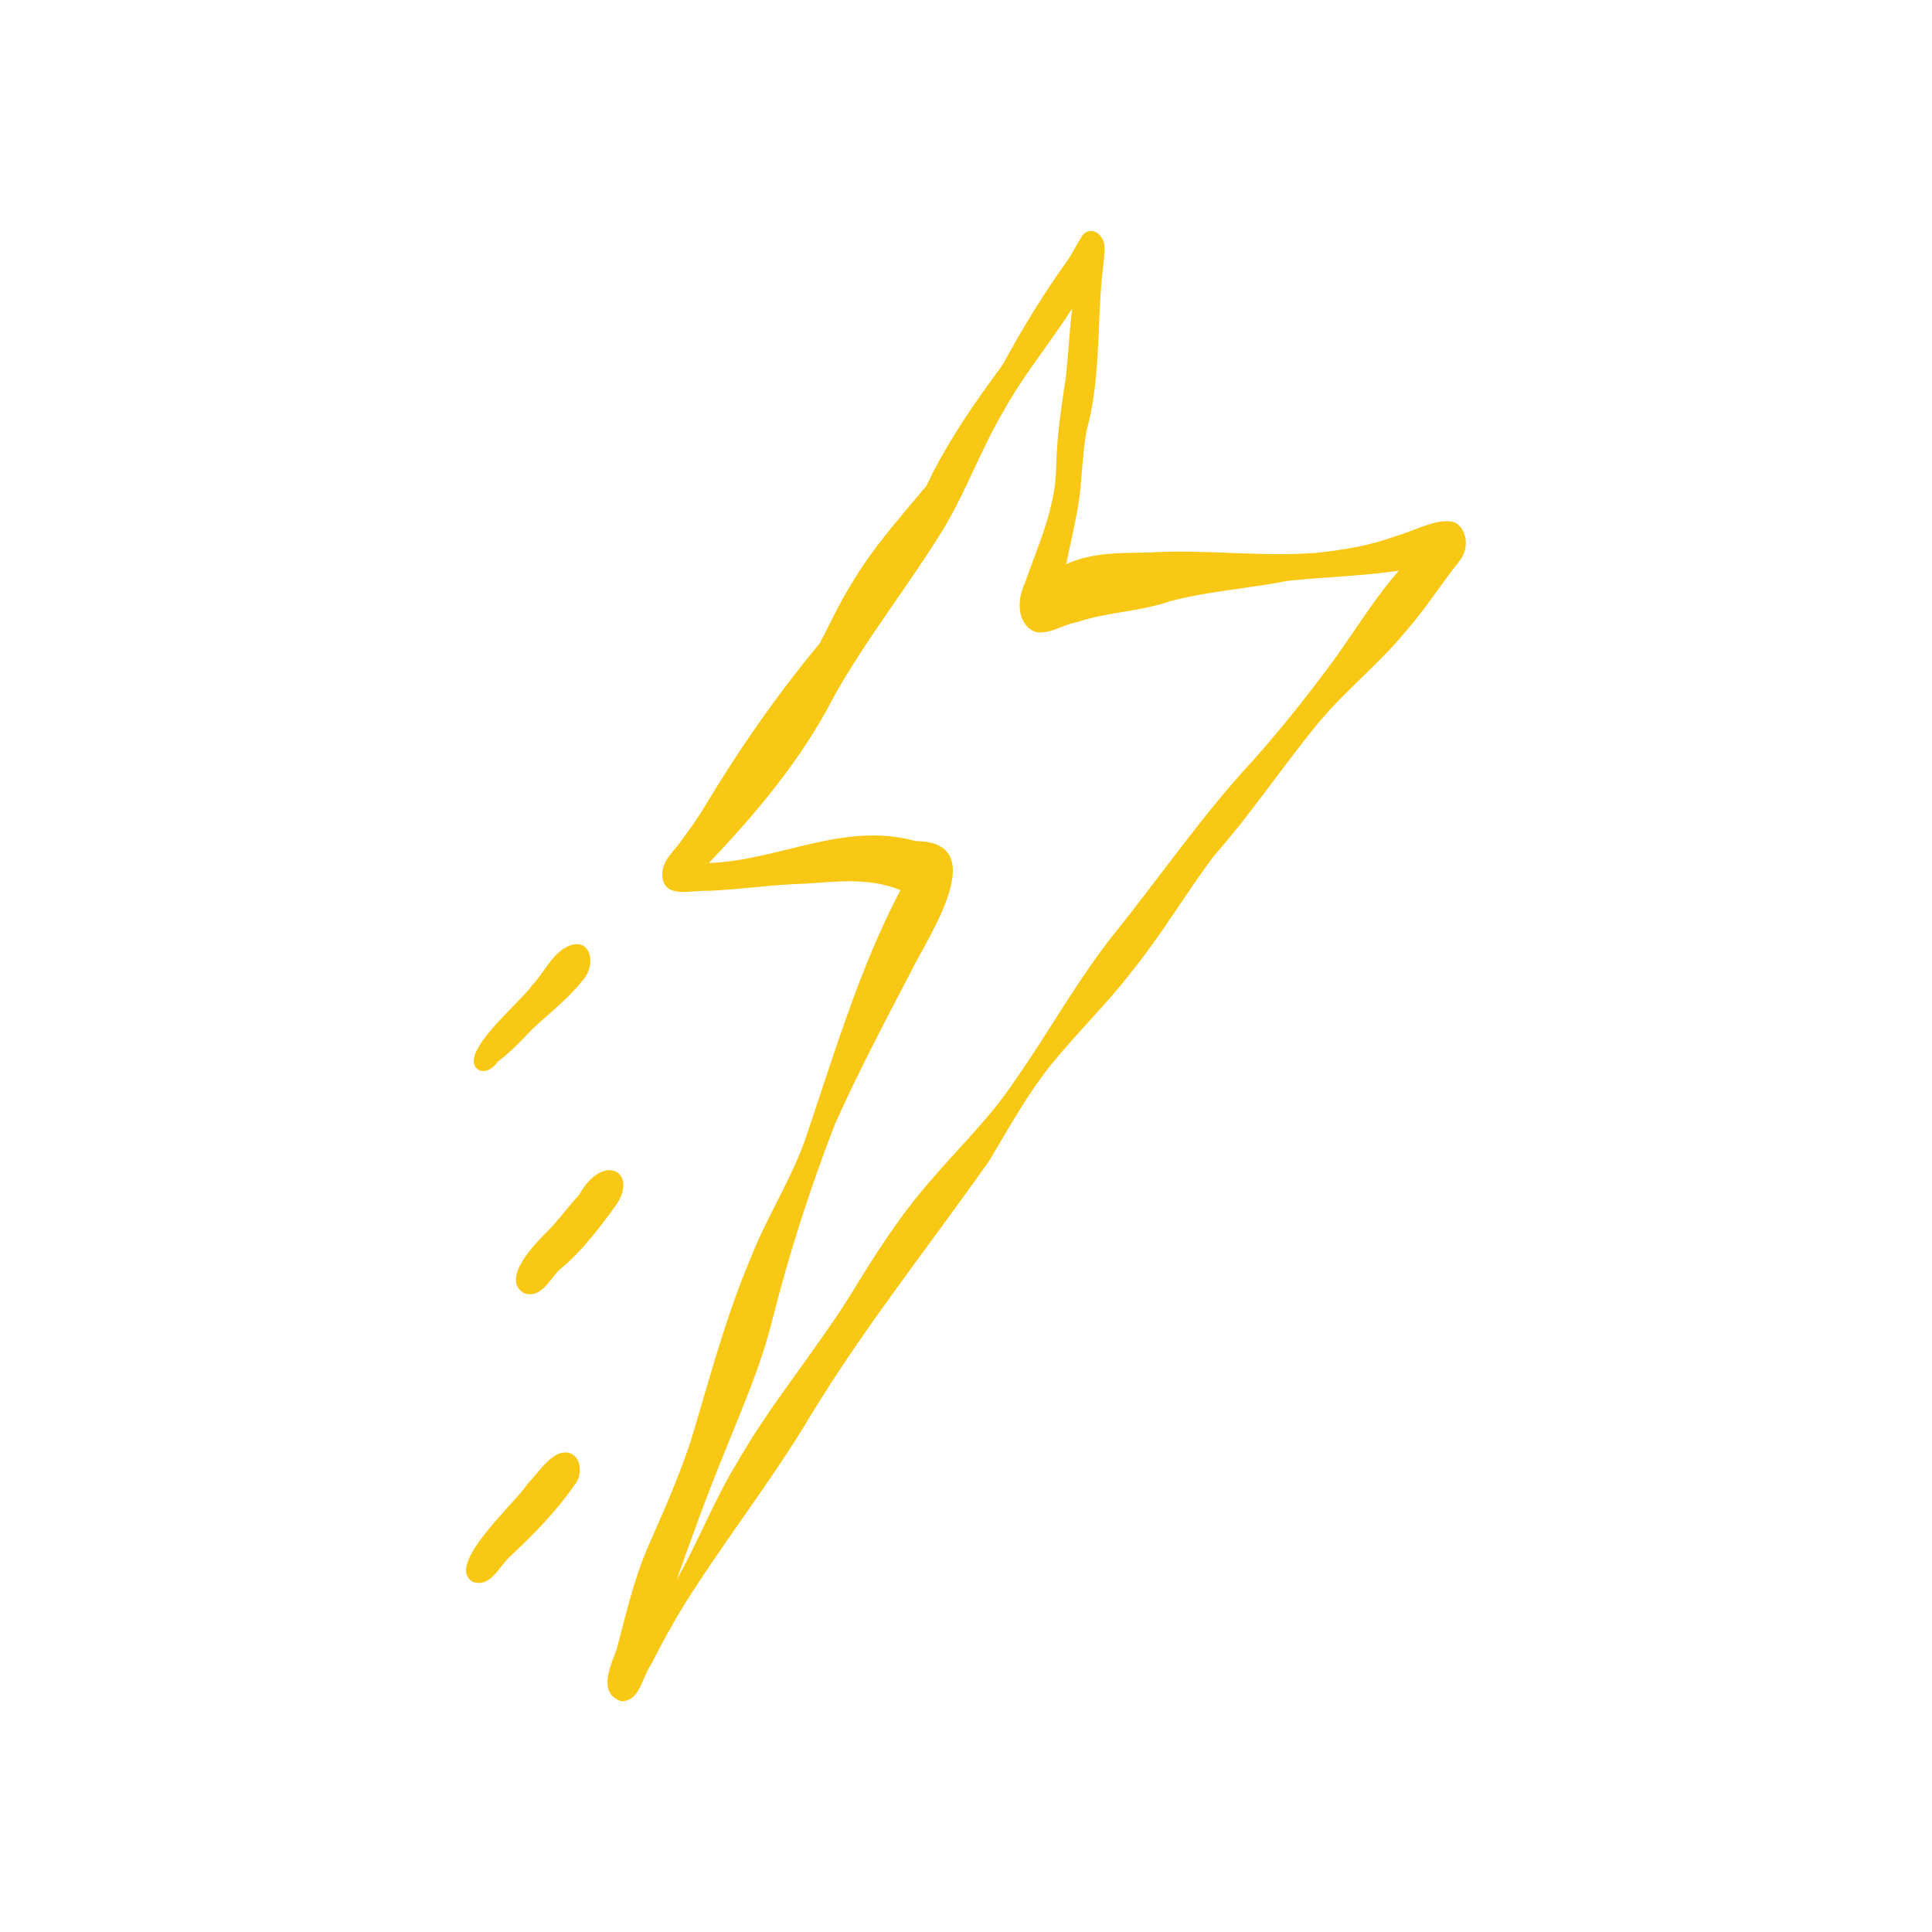 <?xml version="1.0" encoding="utf-8"?>
<!-- Generator: Adobe Illustrator 24.3.0, SVG Export Plug-In . SVG Version: 6.00 Build 0)  -->
<svg version="1.1" id="Layer_1" xmlns="http://www.w3.org/2000/svg" xmlns:xlink="http://www.w3.org/1999/xlink" x="0px" y="0px"
	 viewBox="0 0 198.43 198.43" style="enable-background:new 0 0 198.43 198.43;" xml:space="preserve">
<style type="text/css">
	.st0{fill:#F8C814;}
</style>
<g>
	<path class="st0" d="M149.53,53.71c-1.61-0.73-4.37,0.89-6.1,1.32c-2.6,0.98-5.36,1.44-8.11,1.74c-5.8,0.47-11.61-0.39-17.41-0.02
		c-2.85,0.05-5.75-0.02-8.41,1.19c0.42-2.03,0.91-4.05,1.25-6.1c0.4-2.5,0.39-5.05,0.83-7.54c1.43-5.13,1.11-10.43,1.58-15.68
		c0.11-1.05,0.29-2.1,0.27-3.15c0.12-1.2-1.28-2.42-2.23-1.33c-0.57,0.85-1,1.79-1.58,2.64c-2.43,3.36-4.58,6.9-6.56,10.53
		c-0.14,0.21-0.28,0.43-0.43,0.64c-2.54,3.43-4.96,6.96-6.91,10.76c-0.18,0.41-0.38,0.8-0.58,1.2c-2.71,3.25-5.55,6.4-7.69,10.06
		c-1.23,1.95-2.18,4.05-3.25,6.09c-4.36,5.25-8.28,10.87-11.79,16.72c-0.68,1.15-1.47,2.24-2.26,3.32c-0.79,1.23-2.27,2.3-2.13,3.9
		c0.22,2.4,3.1,1.37,4.73,1.5c3.4-0.15,6.78-0.67,10.18-0.75c3.2-0.25,6.51-0.58,9.55,0.67c-4.32,8.23-6.89,17.15-9.88,25.9
		c-1.53,4.15-3.95,7.89-5.55,12.01c-2.3,5.43-3.88,11.16-5.55,16.81c-1.23,4.39-3.11,8.54-4.94,12.71
		c-1.45,3.34-2.26,6.9-3.19,10.41c-0.58,1.73-2.07,4.55,0.39,5.46c1.96,0.09,2.17-2.48,3.11-3.76c1.08-2.15,2.24-4.26,3.51-6.31
		c4.15-6.59,8.99-12.72,12.97-19.42c5.53-9.08,12.2-17.4,18.3-26.09c1.98-3.31,3.84-6.72,6.26-9.73c2.66-3.3,5.73-6.25,8.32-9.61
		c3.06-3.79,5.53-8,8.45-11.9c3.91-4.42,7.16-9.35,10.91-13.88c2.7-3.18,6-5.81,8.67-9.03c2.11-2.38,3.8-5.08,5.77-7.55
		C150.83,56.33,150.74,54.49,149.53,53.71z M136.94,67.86c-2.56,3.47-5.24,6.85-8.1,10.08c-5.26,5.64-9.62,12.02-14.45,18.02
		c-3.78,4.75-6.68,10.09-10.17,15.04c-2.46,3.73-5.71,6.82-8.6,10.21c-3.12,3.55-5.68,7.52-8.12,11.55
		c-3.74,6.01-8.36,11.42-11.87,17.59c-2.33,3.81-3.92,8.01-6.13,11.89c1.49-4.15,2.97-8.31,4.64-12.4c1.88-4.72,3.97-9.38,5.2-14.33
		c1.72-6.81,3.87-13.49,6.41-20.04c2.37-5.31,5.09-10.46,7.78-15.61c1.7-3.53,8.52-13.42,0.54-13.47
		c-7.4-2.06-14.02,1.99-21.27,2.25c4.89-5.14,9.5-10.62,12.77-16.95c3.39-6.13,7.82-11.59,11.45-17.57
		c2.24-3.78,3.74-7.95,5.96-11.74c2.06-3.77,4.82-7.08,7.14-10.69c-0.29,2.39-0.39,4.79-0.67,7.18c-0.46,3.01-0.91,6.01-0.97,9.06
		c-0.05,4.23-1.87,8.08-3.23,11.99c-0.78,1.63-0.87,4.11,1.03,4.97c1.37,0.38,2.96-0.79,4.37-1c3.1-1.04,6.41-1.06,9.5-2.13
		c3.94-1.05,8.08-1.31,12.09-2.1c3.8-0.41,7.65-0.48,11.44-1.05C141.15,61.47,139.18,64.77,136.94,67.86z"/>
	<path class="st0" d="M49.2,109.91c0.78,0.33,1.53-0.28,1.95-0.89c1.28-0.96,2.39-2.12,3.48-3.28c1.72-1.62,3.64-3.08,5.12-4.94
		c1.72-1.77,0.84-5.04-1.86-3.37c-1.41,0.95-2.1,2.59-3.26,3.78C53.66,102.76,46.66,108.46,49.2,109.91z"/>
	<path class="st0" d="M56.29,126.4c-1.25,1.24-4.91,4.92-2.5,6.4c1.71,0.66,2.63-1.33,3.62-2.34c2.27-1.85,4.06-4.22,5.78-6.57
		c2.51-3.47-1.21-5.67-3.7-1.19C58.38,123.91,57.43,125.24,56.29,126.4z"/>
	<path class="st0" d="M57.34,149.32c-1.32,0.64-2.11,2.04-3.14,3.05c-1.12,1.88-8.66,8.43-5.61,10.11c1.81,0.61,2.72-1.67,3.84-2.66
		c2.36-2.21,4.66-4.54,6.51-7.21C60.16,151.23,59.52,148.54,57.34,149.32z"/>
</g>
<g>
</g>
<g>
</g>
<g>
</g>
<g>
</g>
<g>
</g>
<g>
</g>
</svg>

